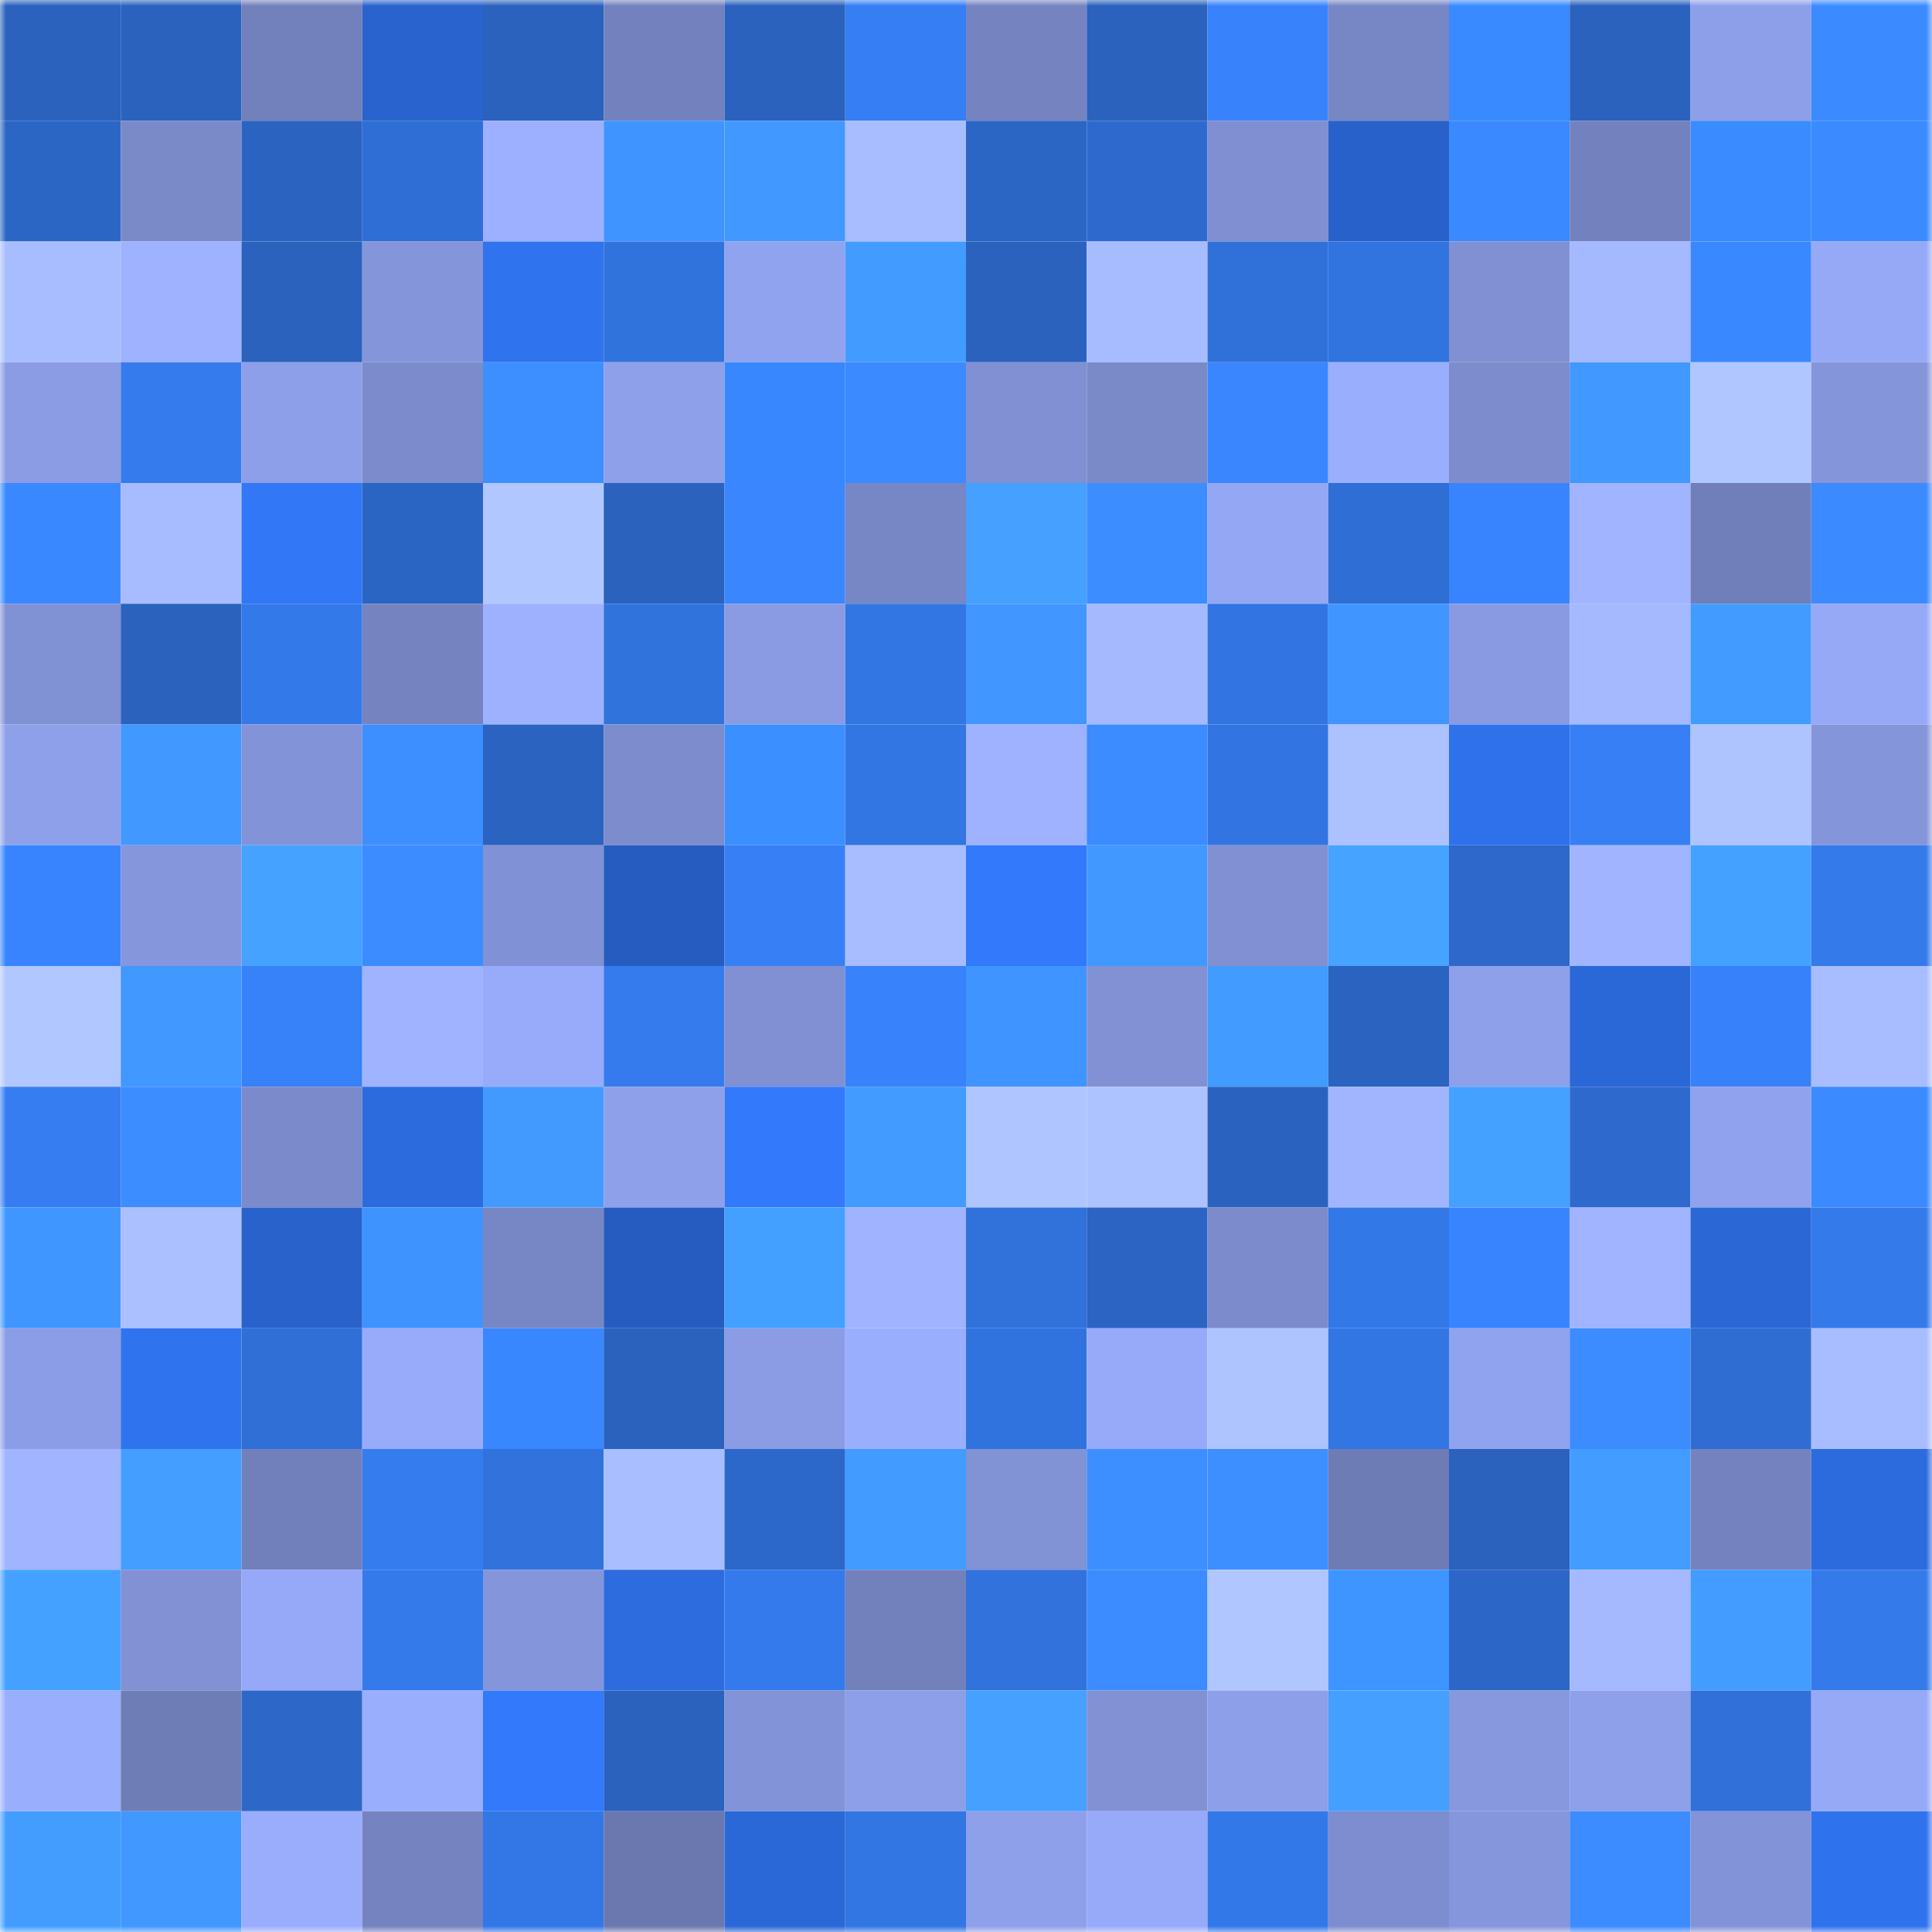 <svg viewBox="0 0 160 160" fill="none" role="img" xmlns="http://www.w3.org/2000/svg" width="240" height="240" name="basenames%2Cfabioaires.base.eth"><mask id="994216790" mask-type="alpha" maskUnits="userSpaceOnUse" x="0" y="0" width="160" height="160"><rect width="160" height="160" fill="#FFFFFF"></rect></mask><g mask="url(#994216790)"><rect x="0" y="0" width="10" height="10" fill="#2a62be"></rect><rect x="10" y="0" width="10" height="10" fill="#2a62be"></rect><rect x="20" y="0" width="10" height="10" fill="#7280bb"></rect><rect x="30" y="0" width="10" height="10" fill="#2963cd"></rect><rect x="40" y="0" width="10" height="10" fill="#2a62be"></rect><rect x="50" y="0" width="10" height="10" fill="#7382be"></rect><rect x="60" y="0" width="10" height="10" fill="#2a62be"></rect><rect x="70" y="0" width="10" height="10" fill="#367ef3"></rect><rect x="80" y="0" width="10" height="10" fill="#7584c1"></rect><rect x="90" y="0" width="10" height="10" fill="#2a62be"></rect><rect x="100" y="0" width="10" height="10" fill="#3883fc"></rect><rect x="110" y="0" width="10" height="10" fill="#7786c4"></rect><rect x="120" y="0" width="10" height="10" fill="#3989ff"></rect><rect x="130" y="0" width="10" height="10" fill="#2a62be"></rect><rect x="140" y="0" width="10" height="10" fill="#8d9fe9"></rect><rect x="150" y="0" width="10" height="10" fill="#3b8aff"></rect><rect x="0" y="10" width="10" height="10" fill="#2c66c5"></rect><rect x="10" y="10" width="10" height="10" fill="#7a8ac9"></rect><rect x="20" y="10" width="10" height="10" fill="#2b64c0"></rect><rect x="30" y="10" width="10" height="10" fill="#2f6ed4"></rect><rect x="40" y="10" width="10" height="10" fill="#9cb0ff"></rect><rect x="50" y="10" width="10" height="10" fill="#3f94ff"></rect><rect x="60" y="10" width="10" height="10" fill="#4199ff"></rect><rect x="70" y="10" width="10" height="10" fill="#a8bdff"></rect><rect x="80" y="10" width="10" height="10" fill="#2b66c4"></rect><rect x="90" y="10" width="10" height="10" fill="#2e6ace"></rect><rect x="100" y="10" width="10" height="10" fill="#7f8fd1"></rect><rect x="110" y="10" width="10" height="10" fill="#2861c9"></rect><rect x="120" y="10" width="10" height="10" fill="#3b89ff"></rect><rect x="130" y="10" width="10" height="10" fill="#7382be"></rect><rect x="140" y="10" width="10" height="10" fill="#3a8bff"></rect><rect x="150" y="10" width="10" height="10" fill="#3b8aff"></rect><rect x="0" y="20" width="10" height="10" fill="#a7bdff"></rect><rect x="10" y="20" width="10" height="10" fill="#9eb2ff"></rect><rect x="20" y="20" width="10" height="10" fill="#2a62be"></rect><rect x="30" y="20" width="10" height="10" fill="#8495da"></rect><rect x="40" y="20" width="10" height="10" fill="#3073ee"></rect><rect x="50" y="20" width="10" height="10" fill="#3173dd"></rect><rect x="60" y="20" width="10" height="10" fill="#90a3ee"></rect><rect x="70" y="20" width="10" height="10" fill="#429bff"></rect><rect x="80" y="20" width="10" height="10" fill="#2a62be"></rect><rect x="90" y="20" width="10" height="10" fill="#a7bcff"></rect><rect x="100" y="20" width="10" height="10" fill="#3070d9"></rect><rect x="110" y="20" width="10" height="10" fill="#3174df"></rect><rect x="120" y="20" width="10" height="10" fill="#8090d2"></rect><rect x="130" y="20" width="10" height="10" fill="#a4b9ff"></rect><rect x="140" y="20" width="10" height="10" fill="#3a88ff"></rect><rect x="150" y="20" width="10" height="10" fill="#96a9f7"></rect><rect x="0" y="30" width="10" height="10" fill="#8b9ce5"></rect><rect x="10" y="30" width="10" height="10" fill="#357bed"></rect><rect x="20" y="30" width="10" height="10" fill="#8d9fe8"></rect><rect x="30" y="30" width="10" height="10" fill="#7b8bcb"></rect><rect x="40" y="30" width="10" height="10" fill="#3d8fff"></rect><rect x="50" y="30" width="10" height="10" fill="#8ea0ea"></rect><rect x="60" y="30" width="10" height="10" fill="#3887ff"></rect><rect x="70" y="30" width="10" height="10" fill="#3b8aff"></rect><rect x="80" y="30" width="10" height="10" fill="#8090d3"></rect><rect x="90" y="30" width="10" height="10" fill="#7a8ac9"></rect><rect x="100" y="30" width="10" height="10" fill="#3986ff"></rect><rect x="110" y="30" width="10" height="10" fill="#9aaefe"></rect><rect x="120" y="30" width="10" height="10" fill="#7d8ccd"></rect><rect x="130" y="30" width="10" height="10" fill="#4198ff"></rect><rect x="140" y="30" width="10" height="10" fill="#b0c6ff"></rect><rect x="150" y="30" width="10" height="10" fill="#8495da"></rect><rect x="0" y="40" width="10" height="10" fill="#3a88ff"></rect><rect x="10" y="40" width="10" height="10" fill="#a7bcff"></rect><rect x="20" y="40" width="10" height="10" fill="#3177f6"></rect><rect x="30" y="40" width="10" height="10" fill="#2b65c4"></rect><rect x="40" y="40" width="10" height="10" fill="#b1c7ff"></rect><rect x="50" y="40" width="10" height="10" fill="#2a62be"></rect><rect x="60" y="40" width="10" height="10" fill="#3986ff"></rect><rect x="70" y="40" width="10" height="10" fill="#7786c4"></rect><rect x="80" y="40" width="10" height="10" fill="#45a0ff"></rect><rect x="90" y="40" width="10" height="10" fill="#3c8dff"></rect><rect x="100" y="40" width="10" height="10" fill="#94a7f4"></rect><rect x="110" y="40" width="10" height="10" fill="#2f6ed4"></rect><rect x="120" y="40" width="10" height="10" fill="#3884ff"></rect><rect x="130" y="40" width="10" height="10" fill="#a0b4ff"></rect><rect x="140" y="40" width="10" height="10" fill="#707eb9"></rect><rect x="150" y="40" width="10" height="10" fill="#3b8aff"></rect><rect x="0" y="50" width="10" height="10" fill="#8091d4"></rect><rect x="10" y="50" width="10" height="10" fill="#2a62be"></rect><rect x="20" y="50" width="10" height="10" fill="#3479ea"></rect><rect x="30" y="50" width="10" height="10" fill="#7583c0"></rect><rect x="40" y="50" width="10" height="10" fill="#9db1ff"></rect><rect x="50" y="50" width="10" height="10" fill="#3173dd"></rect><rect x="60" y="50" width="10" height="10" fill="#8a9be3"></rect><rect x="70" y="50" width="10" height="10" fill="#3276e3"></rect><rect x="80" y="50" width="10" height="10" fill="#4197ff"></rect><rect x="90" y="50" width="10" height="10" fill="#a4b9ff"></rect><rect x="100" y="50" width="10" height="10" fill="#3275e2"></rect><rect x="110" y="50" width="10" height="10" fill="#4095ff"></rect><rect x="120" y="50" width="10" height="10" fill="#899ae2"></rect><rect x="130" y="50" width="10" height="10" fill="#a4b9ff"></rect><rect x="140" y="50" width="10" height="10" fill="#429bff"></rect><rect x="150" y="50" width="10" height="10" fill="#96a9f7"></rect><rect x="0" y="60" width="10" height="10" fill="#8ea0ea"></rect><rect x="10" y="60" width="10" height="10" fill="#4198ff"></rect><rect x="20" y="60" width="10" height="10" fill="#8393d7"></rect><rect x="30" y="60" width="10" height="10" fill="#3d8eff"></rect><rect x="40" y="60" width="10" height="10" fill="#2a63c0"></rect><rect x="50" y="60" width="10" height="10" fill="#7c8ccd"></rect><rect x="60" y="60" width="10" height="10" fill="#3b8fff"></rect><rect x="70" y="60" width="10" height="10" fill="#3276e3"></rect><rect x="80" y="60" width="10" height="10" fill="#9eb2ff"></rect><rect x="90" y="60" width="10" height="10" fill="#3c8bff"></rect><rect x="100" y="60" width="10" height="10" fill="#3274e1"></rect><rect x="110" y="60" width="10" height="10" fill="#acc2ff"></rect><rect x="120" y="60" width="10" height="10" fill="#2f71eb"></rect><rect x="130" y="60" width="10" height="10" fill="#367ff5"></rect><rect x="140" y="60" width="10" height="10" fill="#aec4ff"></rect><rect x="150" y="60" width="10" height="10" fill="#8495da"></rect><rect x="0" y="70" width="10" height="10" fill="#3884ff"></rect><rect x="10" y="70" width="10" height="10" fill="#8596dc"></rect><rect x="20" y="70" width="10" height="10" fill="#45a2ff"></rect><rect x="30" y="70" width="10" height="10" fill="#3c8cff"></rect><rect x="40" y="70" width="10" height="10" fill="#8191d5"></rect><rect x="50" y="70" width="10" height="10" fill="#265cbf"></rect><rect x="60" y="70" width="10" height="10" fill="#367ff5"></rect><rect x="70" y="70" width="10" height="10" fill="#a8bdff"></rect><rect x="80" y="70" width="10" height="10" fill="#3279fc"></rect><rect x="90" y="70" width="10" height="10" fill="#4198ff"></rect><rect x="100" y="70" width="10" height="10" fill="#8090d3"></rect><rect x="110" y="70" width="10" height="10" fill="#46a3ff"></rect><rect x="120" y="70" width="10" height="10" fill="#2d68ca"></rect><rect x="130" y="70" width="10" height="10" fill="#a0b4ff"></rect><rect x="140" y="70" width="10" height="10" fill="#45a1ff"></rect><rect x="150" y="70" width="10" height="10" fill="#347aeb"></rect><rect x="0" y="80" width="10" height="10" fill="#b1c7ff"></rect><rect x="10" y="80" width="10" height="10" fill="#4198ff"></rect><rect x="20" y="80" width="10" height="10" fill="#3781f9"></rect><rect x="30" y="80" width="10" height="10" fill="#9fb3ff"></rect><rect x="40" y="80" width="10" height="10" fill="#98abfb"></rect><rect x="50" y="80" width="10" height="10" fill="#357bed"></rect><rect x="60" y="80" width="10" height="10" fill="#8090d3"></rect><rect x="70" y="80" width="10" height="10" fill="#3882fb"></rect><rect x="80" y="80" width="10" height="10" fill="#3f94ff"></rect><rect x="90" y="80" width="10" height="10" fill="#8191d4"></rect><rect x="100" y="80" width="10" height="10" fill="#429bff"></rect><rect x="110" y="80" width="10" height="10" fill="#2a63c0"></rect><rect x="120" y="80" width="10" height="10" fill="#8ea0ea"></rect><rect x="130" y="80" width="10" height="10" fill="#2b68d7"></rect><rect x="140" y="80" width="10" height="10" fill="#3782fa"></rect><rect x="150" y="80" width="10" height="10" fill="#a8bdff"></rect><rect x="0" y="90" width="10" height="10" fill="#367df2"></rect><rect x="10" y="90" width="10" height="10" fill="#3c8dff"></rect><rect x="20" y="90" width="10" height="10" fill="#7a8aca"></rect><rect x="30" y="90" width="10" height="10" fill="#2c6bdd"></rect><rect x="40" y="90" width="10" height="10" fill="#429aff"></rect><rect x="50" y="90" width="10" height="10" fill="#8ea0ea"></rect><rect x="60" y="90" width="10" height="10" fill="#3279fb"></rect><rect x="70" y="90" width="10" height="10" fill="#429bff"></rect><rect x="80" y="90" width="10" height="10" fill="#afc5ff"></rect><rect x="90" y="90" width="10" height="10" fill="#adc3ff"></rect><rect x="100" y="90" width="10" height="10" fill="#2a63bf"></rect><rect x="110" y="90" width="10" height="10" fill="#a1b5ff"></rect><rect x="120" y="90" width="10" height="10" fill="#45a1ff"></rect><rect x="130" y="90" width="10" height="10" fill="#2e6ace"></rect><rect x="140" y="90" width="10" height="10" fill="#90a2ed"></rect><rect x="150" y="90" width="10" height="10" fill="#3b8aff"></rect><rect x="0" y="100" width="10" height="10" fill="#4096ff"></rect><rect x="10" y="100" width="10" height="10" fill="#abc1ff"></rect><rect x="20" y="100" width="10" height="10" fill="#2962cb"></rect><rect x="30" y="100" width="10" height="10" fill="#3f93ff"></rect><rect x="40" y="100" width="10" height="10" fill="#7786c5"></rect><rect x="50" y="100" width="10" height="10" fill="#265cbf"></rect><rect x="60" y="100" width="10" height="10" fill="#44a0ff"></rect><rect x="70" y="100" width="10" height="10" fill="#9fb3ff"></rect><rect x="80" y="100" width="10" height="10" fill="#3071da"></rect><rect x="90" y="100" width="10" height="10" fill="#2b64c2"></rect><rect x="100" y="100" width="10" height="10" fill="#7b8bcb"></rect><rect x="110" y="100" width="10" height="10" fill="#3378e7"></rect><rect x="120" y="100" width="10" height="10" fill="#3884ff"></rect><rect x="130" y="100" width="10" height="10" fill="#a0b4ff"></rect><rect x="140" y="100" width="10" height="10" fill="#2b67d5"></rect><rect x="150" y="100" width="10" height="10" fill="#347aeb"></rect><rect x="0" y="110" width="10" height="10" fill="#8b9de6"></rect><rect x="10" y="110" width="10" height="10" fill="#3073ef"></rect><rect x="20" y="110" width="10" height="10" fill="#2f6fd6"></rect><rect x="30" y="110" width="10" height="10" fill="#98abfb"></rect><rect x="40" y="110" width="10" height="10" fill="#3887ff"></rect><rect x="50" y="110" width="10" height="10" fill="#2a62be"></rect><rect x="60" y="110" width="10" height="10" fill="#8b9ce5"></rect><rect x="70" y="110" width="10" height="10" fill="#9aaefe"></rect><rect x="80" y="110" width="10" height="10" fill="#3173de"></rect><rect x="90" y="110" width="10" height="10" fill="#97aaf9"></rect><rect x="100" y="110" width="10" height="10" fill="#aec4ff"></rect><rect x="110" y="110" width="10" height="10" fill="#3276e3"></rect><rect x="120" y="110" width="10" height="10" fill="#90a3ee"></rect><rect x="130" y="110" width="10" height="10" fill="#3c8bff"></rect><rect x="140" y="110" width="10" height="10" fill="#2f6dd2"></rect><rect x="150" y="110" width="10" height="10" fill="#a8bdff"></rect><rect x="0" y="120" width="10" height="10" fill="#a0b4ff"></rect><rect x="10" y="120" width="10" height="10" fill="#439eff"></rect><rect x="20" y="120" width="10" height="10" fill="#7180bb"></rect><rect x="30" y="120" width="10" height="10" fill="#357cef"></rect><rect x="40" y="120" width="10" height="10" fill="#3172dd"></rect><rect x="50" y="120" width="10" height="10" fill="#a9beff"></rect><rect x="60" y="120" width="10" height="10" fill="#2c68c9"></rect><rect x="70" y="120" width="10" height="10" fill="#429bff"></rect><rect x="80" y="120" width="10" height="10" fill="#8192d5"></rect><rect x="90" y="120" width="10" height="10" fill="#3d8fff"></rect><rect x="100" y="120" width="10" height="10" fill="#3d8eff"></rect><rect x="110" y="120" width="10" height="10" fill="#6e7cb5"></rect><rect x="120" y="120" width="10" height="10" fill="#2a62be"></rect><rect x="130" y="120" width="10" height="10" fill="#439cff"></rect><rect x="140" y="120" width="10" height="10" fill="#7482bf"></rect><rect x="150" y="120" width="10" height="10" fill="#2c6bdd"></rect><rect x="0" y="130" width="10" height="10" fill="#45a1ff"></rect><rect x="10" y="130" width="10" height="10" fill="#8191d4"></rect><rect x="20" y="130" width="10" height="10" fill="#96a9f8"></rect><rect x="30" y="130" width="10" height="10" fill="#347aeb"></rect><rect x="40" y="130" width="10" height="10" fill="#8595db"></rect><rect x="50" y="130" width="10" height="10" fill="#2d6cdf"></rect><rect x="60" y="130" width="10" height="10" fill="#347aec"></rect><rect x="70" y="130" width="10" height="10" fill="#7281bc"></rect><rect x="80" y="130" width="10" height="10" fill="#3172dd"></rect><rect x="90" y="130" width="10" height="10" fill="#3c8bff"></rect><rect x="100" y="130" width="10" height="10" fill="#b0c6ff"></rect><rect x="110" y="130" width="10" height="10" fill="#3e95ff"></rect><rect x="120" y="130" width="10" height="10" fill="#2c66c6"></rect><rect x="130" y="130" width="10" height="10" fill="#a4b9ff"></rect><rect x="140" y="130" width="10" height="10" fill="#439cff"></rect><rect x="150" y="130" width="10" height="10" fill="#347aeb"></rect><rect x="0" y="140" width="10" height="10" fill="#9aaefe"></rect><rect x="10" y="140" width="10" height="10" fill="#6f7db7"></rect><rect x="20" y="140" width="10" height="10" fill="#2d68c9"></rect><rect x="30" y="140" width="10" height="10" fill="#9aaefe"></rect><rect x="40" y="140" width="10" height="10" fill="#3279fb"></rect><rect x="50" y="140" width="10" height="10" fill="#2a62be"></rect><rect x="60" y="140" width="10" height="10" fill="#8293d7"></rect><rect x="70" y="140" width="10" height="10" fill="#8d9fe8"></rect><rect x="80" y="140" width="10" height="10" fill="#45a0ff"></rect><rect x="90" y="140" width="10" height="10" fill="#8191d4"></rect><rect x="100" y="140" width="10" height="10" fill="#8d9fe8"></rect><rect x="110" y="140" width="10" height="10" fill="#449fff"></rect><rect x="120" y="140" width="10" height="10" fill="#8798de"></rect><rect x="130" y="140" width="10" height="10" fill="#8ea0ea"></rect><rect x="140" y="140" width="10" height="10" fill="#3070d8"></rect><rect x="150" y="140" width="10" height="10" fill="#96a9f7"></rect><rect x="0" y="150" width="10" height="10" fill="#439dff"></rect><rect x="10" y="150" width="10" height="10" fill="#4198ff"></rect><rect x="20" y="150" width="10" height="10" fill="#9aadfd"></rect><rect x="30" y="150" width="10" height="10" fill="#7583c0"></rect><rect x="40" y="150" width="10" height="10" fill="#3377e6"></rect><rect x="50" y="150" width="10" height="10" fill="#6b78b0"></rect><rect x="60" y="150" width="10" height="10" fill="#2b68d7"></rect><rect x="70" y="150" width="10" height="10" fill="#3276e3"></rect><rect x="80" y="150" width="10" height="10" fill="#8ea0ea"></rect><rect x="90" y="150" width="10" height="10" fill="#97aaf9"></rect><rect x="100" y="150" width="10" height="10" fill="#3378e8"></rect><rect x="110" y="150" width="10" height="10" fill="#7d8dcf"></rect><rect x="120" y="150" width="10" height="10" fill="#8596dc"></rect><rect x="130" y="150" width="10" height="10" fill="#3c8bff"></rect><rect x="140" y="150" width="10" height="10" fill="#8393d7"></rect><rect x="150" y="150" width="10" height="10" fill="#2f72ed"></rect></g></svg>